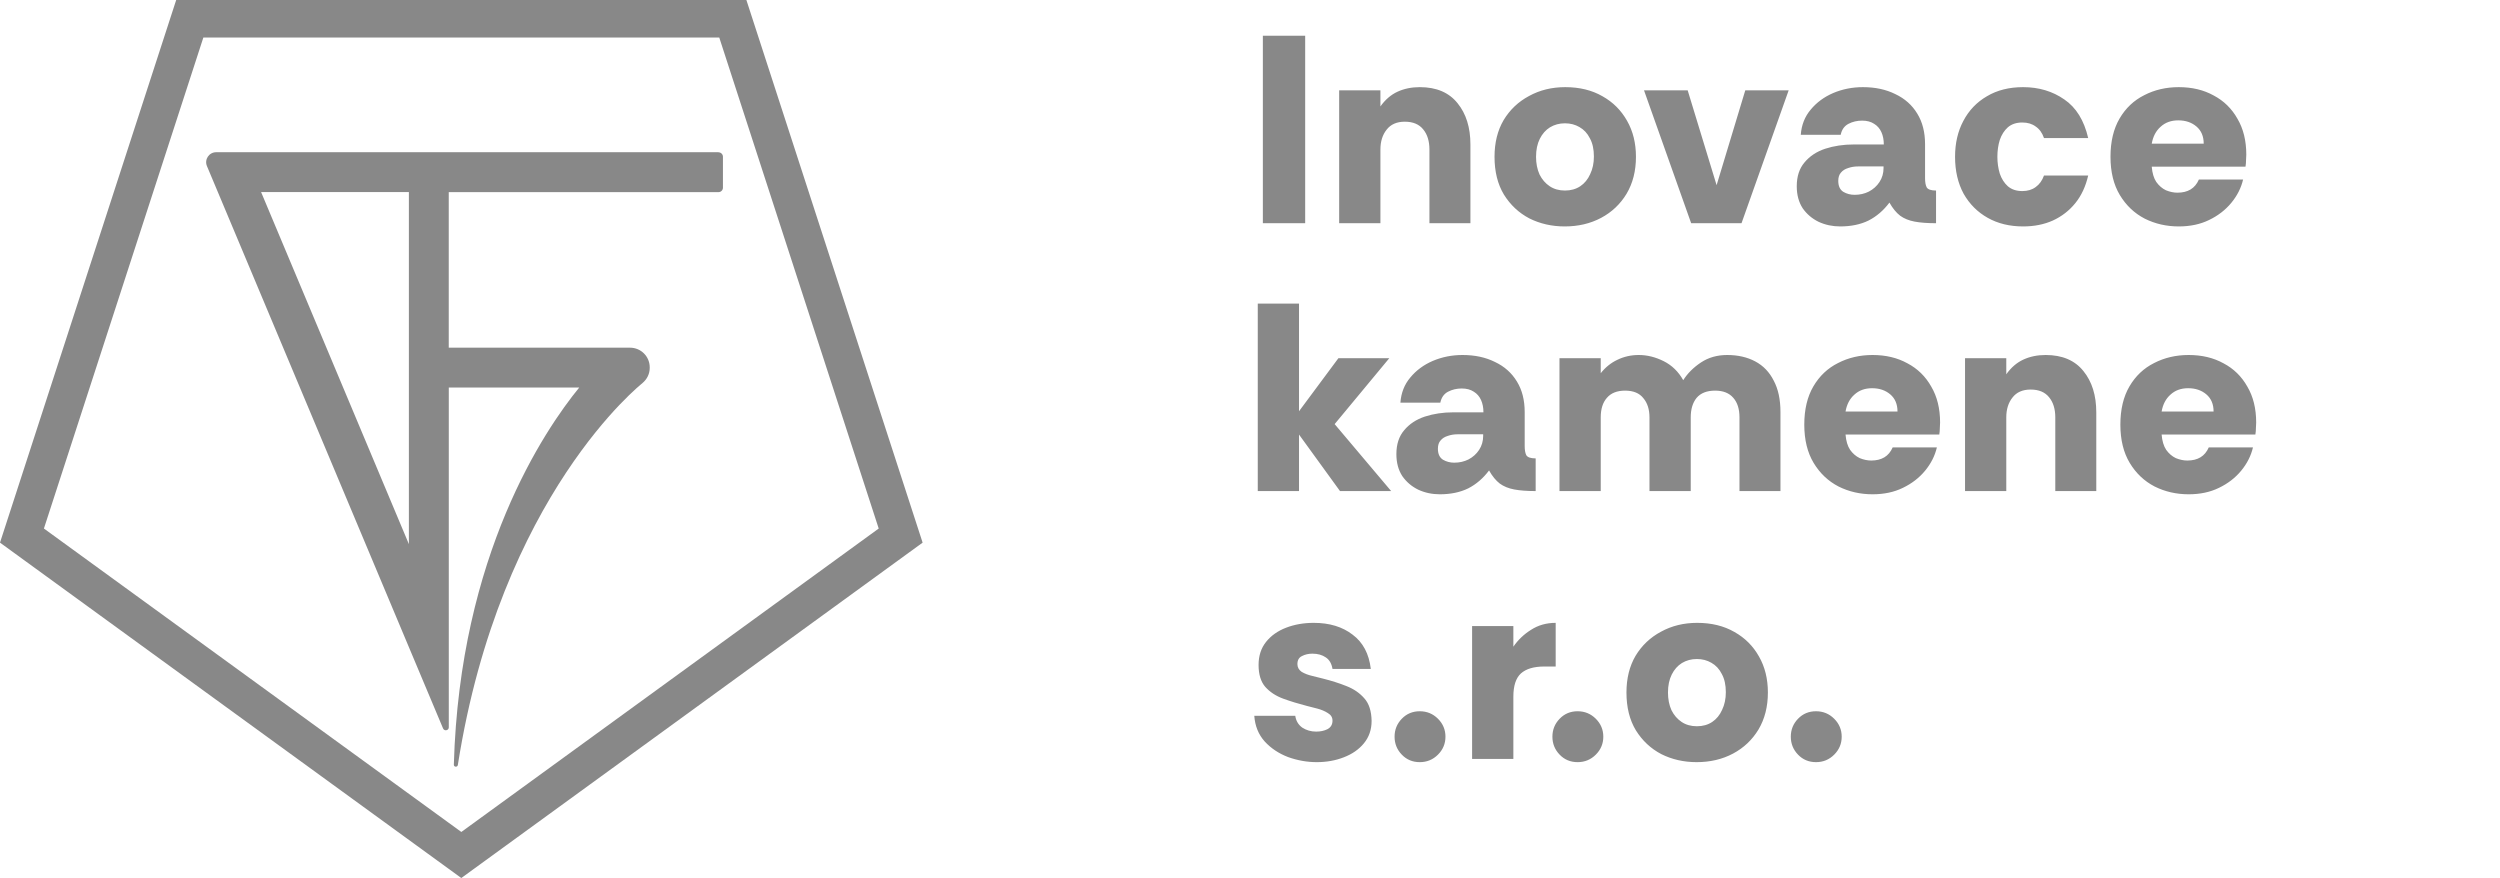 <svg width="168" height="59" viewBox="0 0 168 59" fill="none" xmlns="http://www.w3.org/2000/svg">
<g clip-path="url(#clip0_29_2)">
<path d="M50.157 0H11.84L0 36.465L31 59.003L62 36.465L50.157 0ZM31 55.907L2.951 35.517L13.665 2.524H48.335L59.049 35.517L31.003 55.907H31Z" fill="#888888"/>
<path d="M48.282 10.229H14.527C14.047 10.229 13.72 10.718 13.907 11.162L14.641 12.909L27.477 43.487L29.774 48.952C29.859 49.154 30.159 49.093 30.159 48.876V26.044H38.923C36.608 28.88 30.899 37.267 30.498 51.384C30.492 51.553 30.743 51.571 30.767 51.406C33.627 33.228 43.176 25.744 43.176 25.744H43.17C43.469 25.5 43.662 25.135 43.662 24.719V24.686C43.662 23.954 43.069 23.364 42.338 23.364H30.156V12.912H48.282C48.448 12.912 48.582 12.777 48.582 12.612V10.534C48.582 10.369 48.448 10.235 48.282 10.235V10.229ZM27.477 36.566L17.546 12.909H27.477V36.566Z" fill="#888888"/>
</g>
<path d="M84.864 15V2.4H87.708V15H84.864ZM89.992 15V6.072H92.764V7.152C93.088 6.696 93.472 6.366 93.916 6.162C94.36 5.958 94.858 5.856 95.41 5.856C96.526 5.856 97.372 6.216 97.948 6.936C98.524 7.644 98.812 8.568 98.812 9.708V15H96.058V10.05C96.058 9.486 95.92 9.036 95.644 8.7C95.368 8.352 94.954 8.178 94.402 8.178C93.862 8.178 93.454 8.358 93.178 8.718C92.902 9.066 92.764 9.51 92.764 10.05V15H89.992ZM105.148 15.216C104.284 15.216 103.492 15.036 102.772 14.676C102.064 14.304 101.494 13.77 101.062 13.074C100.642 12.378 100.432 11.532 100.432 10.536C100.432 9.588 100.636 8.766 101.044 8.07C101.464 7.374 102.034 6.834 102.754 6.45C103.474 6.054 104.284 5.856 105.184 5.856C106.144 5.856 106.978 6.06 107.686 6.468C108.394 6.864 108.946 7.416 109.342 8.124C109.738 8.82 109.936 9.624 109.936 10.536C109.936 11.484 109.726 12.312 109.306 13.02C108.886 13.716 108.316 14.256 107.596 14.64C106.876 15.024 106.06 15.216 105.148 15.216ZM105.166 12.804C105.562 12.804 105.904 12.708 106.192 12.516C106.48 12.324 106.702 12.054 106.858 11.706C107.026 11.358 107.11 10.962 107.11 10.518C107.11 10.026 107.02 9.618 106.84 9.294C106.672 8.958 106.438 8.706 106.138 8.538C105.85 8.37 105.526 8.286 105.166 8.286C104.794 8.286 104.458 8.376 104.158 8.556C103.87 8.736 103.642 8.994 103.474 9.33C103.306 9.666 103.222 10.068 103.222 10.536C103.222 10.98 103.3 11.376 103.456 11.724C103.624 12.06 103.852 12.324 104.14 12.516C104.428 12.708 104.77 12.804 105.166 12.804ZM113.646 15L110.478 6.072H113.412L115.356 12.444L117.282 6.072H120.198L117.03 15H113.646ZM123.658 15.216C123.142 15.216 122.662 15.114 122.218 14.91C121.774 14.694 121.414 14.388 121.138 13.992C120.874 13.584 120.742 13.092 120.742 12.516C120.742 11.856 120.916 11.322 121.264 10.914C121.612 10.494 122.074 10.188 122.65 9.996C123.238 9.804 123.88 9.708 124.576 9.708H126.592C126.592 9.396 126.538 9.12 126.43 8.88C126.322 8.64 126.16 8.454 125.944 8.322C125.728 8.178 125.458 8.106 125.134 8.106C124.798 8.106 124.492 8.178 124.216 8.322C123.94 8.466 123.766 8.712 123.694 9.06H121.012C121.06 8.4 121.282 7.836 121.678 7.368C122.074 6.888 122.578 6.516 123.19 6.252C123.814 5.988 124.48 5.856 125.188 5.856C126.016 5.856 126.742 6.012 127.366 6.324C128.002 6.624 128.494 7.062 128.842 7.638C129.19 8.202 129.364 8.886 129.364 9.69V11.976C129.364 12.24 129.4 12.444 129.472 12.588C129.556 12.732 129.766 12.804 130.102 12.804V15C129.526 15 129.046 14.964 128.662 14.892C128.278 14.82 127.954 14.688 127.69 14.496C127.426 14.292 127.186 13.998 126.97 13.614C126.574 14.142 126.106 14.544 125.566 14.82C125.026 15.084 124.39 15.216 123.658 15.216ZM124.63 13.092C124.978 13.092 125.296 13.02 125.584 12.876C125.884 12.72 126.124 12.504 126.304 12.228C126.484 11.952 126.574 11.64 126.574 11.292V11.184H124.864C124.624 11.184 124.402 11.22 124.198 11.292C123.994 11.352 123.832 11.454 123.712 11.598C123.592 11.73 123.532 11.916 123.532 12.156C123.532 12.504 123.646 12.75 123.874 12.894C124.102 13.026 124.354 13.092 124.63 13.092ZM135.952 15.216C135.052 15.216 134.26 15.024 133.576 14.64C132.892 14.256 132.352 13.716 131.956 13.02C131.572 12.312 131.38 11.484 131.38 10.536C131.38 9.624 131.566 8.82 131.938 8.124C132.31 7.416 132.838 6.864 133.522 6.468C134.206 6.06 135.016 5.856 135.952 5.856C137.008 5.856 137.932 6.132 138.724 6.684C139.516 7.224 140.05 8.088 140.326 9.276H137.356C137.236 8.928 137.05 8.67 136.798 8.502C136.558 8.322 136.258 8.232 135.898 8.232C135.502 8.232 135.178 8.34 134.926 8.556C134.686 8.772 134.506 9.054 134.386 9.402C134.278 9.75 134.224 10.128 134.224 10.536C134.224 10.932 134.278 11.31 134.386 11.67C134.506 12.018 134.686 12.3 134.926 12.516C135.178 12.732 135.502 12.84 135.898 12.84C136.258 12.84 136.558 12.75 136.798 12.57C137.05 12.39 137.236 12.132 137.356 11.796H140.326C140.158 12.528 139.87 13.146 139.462 13.65C139.054 14.154 138.55 14.544 137.95 14.82C137.362 15.084 136.696 15.216 135.952 15.216ZM146.415 15.216C145.587 15.216 144.825 15.042 144.129 14.694C143.433 14.334 142.875 13.806 142.455 13.11C142.035 12.414 141.825 11.556 141.825 10.536C141.825 9.516 142.029 8.658 142.437 7.962C142.845 7.266 143.397 6.744 144.093 6.396C144.789 6.036 145.563 5.856 146.415 5.856C147.303 5.856 148.083 6.042 148.755 6.414C149.439 6.774 149.973 7.296 150.357 7.98C150.753 8.652 150.951 9.456 150.951 10.392C150.951 10.512 150.945 10.644 150.933 10.788C150.933 10.92 150.921 11.058 150.897 11.202H144.597C144.633 11.634 144.735 11.976 144.903 12.228C145.083 12.48 145.299 12.666 145.551 12.786C145.815 12.894 146.073 12.948 146.325 12.948C146.673 12.948 146.967 12.876 147.207 12.732C147.447 12.588 147.633 12.366 147.765 12.066H150.735C150.603 12.63 150.339 13.152 149.943 13.632C149.547 14.112 149.049 14.496 148.449 14.784C147.861 15.072 147.183 15.216 146.415 15.216ZM144.597 9.654H148.089C148.089 9.162 147.927 8.778 147.603 8.502C147.279 8.226 146.871 8.088 146.379 8.088C145.899 8.088 145.503 8.232 145.191 8.52C144.879 8.796 144.681 9.174 144.597 9.654ZM84.522 33V20.4H87.294V27.636L89.94 24.072H93.36L89.688 28.5L93.486 33H90.048L87.294 29.202V33H84.522ZM96.753 33.216C96.237 33.216 95.757 33.114 95.313 32.91C94.869 32.694 94.509 32.388 94.233 31.992C93.969 31.584 93.837 31.092 93.837 30.516C93.837 29.856 94.011 29.322 94.359 28.914C94.707 28.494 95.169 28.188 95.745 27.996C96.333 27.804 96.975 27.708 97.671 27.708H99.687C99.687 27.396 99.633 27.12 99.525 26.88C99.417 26.64 99.255 26.454 99.039 26.322C98.823 26.178 98.553 26.106 98.229 26.106C97.893 26.106 97.587 26.178 97.311 26.322C97.035 26.466 96.861 26.712 96.789 27.06H94.107C94.155 26.4 94.377 25.836 94.773 25.368C95.169 24.888 95.673 24.516 96.285 24.252C96.909 23.988 97.575 23.856 98.283 23.856C99.111 23.856 99.837 24.012 100.461 24.324C101.097 24.624 101.589 25.062 101.937 25.638C102.285 26.202 102.459 26.886 102.459 27.69V29.976C102.459 30.24 102.495 30.444 102.567 30.588C102.651 30.732 102.861 30.804 103.197 30.804V33C102.621 33 102.141 32.964 101.757 32.892C101.373 32.82 101.049 32.688 100.785 32.496C100.521 32.292 100.281 31.998 100.065 31.614C99.669 32.142 99.201 32.544 98.661 32.82C98.121 33.084 97.485 33.216 96.753 33.216ZM97.725 31.092C98.073 31.092 98.391 31.02 98.679 30.876C98.979 30.72 99.219 30.504 99.399 30.228C99.579 29.952 99.669 29.64 99.669 29.292V29.184H97.959C97.719 29.184 97.497 29.22 97.293 29.292C97.089 29.352 96.927 29.454 96.807 29.598C96.687 29.73 96.627 29.916 96.627 30.156C96.627 30.504 96.741 30.75 96.969 30.894C97.197 31.026 97.449 31.092 97.725 31.092ZM104.797 33V24.072H107.569V25.08C107.881 24.684 108.253 24.384 108.685 24.18C109.129 23.964 109.609 23.856 110.125 23.856C110.689 23.856 111.247 23.994 111.799 24.27C112.351 24.546 112.789 24.972 113.113 25.548C113.401 25.092 113.797 24.696 114.301 24.36C114.805 24.024 115.393 23.856 116.065 23.856C116.785 23.856 117.415 24 117.955 24.288C118.495 24.576 118.909 25.008 119.197 25.584C119.497 26.148 119.647 26.85 119.647 27.69V33H116.893V28.05C116.893 27.486 116.755 27.048 116.479 26.736C116.203 26.412 115.795 26.25 115.255 26.25C114.703 26.25 114.289 26.412 114.013 26.736C113.749 27.06 113.617 27.498 113.617 28.05V33H110.845V28.05C110.845 27.51 110.707 27.078 110.431 26.754C110.167 26.418 109.759 26.25 109.207 26.25C108.667 26.25 108.259 26.412 107.983 26.736C107.707 27.048 107.569 27.486 107.569 28.05V33H104.797ZM125.838 33.216C125.01 33.216 124.248 33.042 123.552 32.694C122.856 32.334 122.298 31.806 121.878 31.11C121.458 30.414 121.248 29.556 121.248 28.536C121.248 27.516 121.452 26.658 121.86 25.962C122.268 25.266 122.82 24.744 123.516 24.396C124.212 24.036 124.986 23.856 125.838 23.856C126.726 23.856 127.506 24.042 128.178 24.414C128.862 24.774 129.396 25.296 129.78 25.98C130.176 26.652 130.374 27.456 130.374 28.392C130.374 28.512 130.368 28.644 130.356 28.788C130.356 28.92 130.344 29.058 130.32 29.202H124.02C124.056 29.634 124.158 29.976 124.326 30.228C124.506 30.48 124.722 30.666 124.974 30.786C125.238 30.894 125.496 30.948 125.748 30.948C126.096 30.948 126.39 30.876 126.63 30.732C126.87 30.588 127.056 30.366 127.188 30.066H130.158C130.026 30.63 129.762 31.152 129.366 31.632C128.97 32.112 128.472 32.496 127.872 32.784C127.284 33.072 126.606 33.216 125.838 33.216ZM124.02 27.654H127.512C127.512 27.162 127.35 26.778 127.026 26.502C126.702 26.226 126.294 26.088 125.802 26.088C125.322 26.088 124.926 26.232 124.614 26.52C124.302 26.796 124.104 27.174 124.02 27.654ZM132.05 33V24.072H134.822V25.152C135.146 24.696 135.53 24.366 135.974 24.162C136.418 23.958 136.916 23.856 137.468 23.856C138.584 23.856 139.43 24.216 140.006 24.936C140.582 25.644 140.87 26.568 140.87 27.708V33H138.116V28.05C138.116 27.486 137.978 27.036 137.702 26.7C137.426 26.352 137.012 26.178 136.46 26.178C135.92 26.178 135.512 26.358 135.236 26.718C134.96 27.066 134.822 27.51 134.822 28.05V33H132.05ZM147.079 33.216C146.251 33.216 145.489 33.042 144.793 32.694C144.097 32.334 143.539 31.806 143.119 31.11C142.699 30.414 142.489 29.556 142.489 28.536C142.489 27.516 142.693 26.658 143.101 25.962C143.509 25.266 144.061 24.744 144.757 24.396C145.453 24.036 146.227 23.856 147.079 23.856C147.967 23.856 148.747 24.042 149.419 24.414C150.103 24.774 150.637 25.296 151.021 25.98C151.417 26.652 151.615 27.456 151.615 28.392C151.615 28.512 151.609 28.644 151.597 28.788C151.597 28.92 151.585 29.058 151.561 29.202H145.261C145.297 29.634 145.399 29.976 145.567 30.228C145.747 30.48 145.963 30.666 146.215 30.786C146.479 30.894 146.737 30.948 146.989 30.948C147.337 30.948 147.631 30.876 147.871 30.732C148.111 30.588 148.297 30.366 148.429 30.066H151.399C151.267 30.63 151.003 31.152 150.607 31.632C150.211 32.112 149.713 32.496 149.113 32.784C148.525 33.072 147.847 33.216 147.079 33.216ZM145.261 27.654H148.753C148.753 27.162 148.591 26.778 148.267 26.502C147.943 26.226 147.535 26.088 147.043 26.088C146.563 26.088 146.167 26.232 145.855 26.52C145.543 26.796 145.345 27.174 145.261 27.654ZM88.482 51.216C87.834 51.216 87.192 51.102 86.556 50.874C85.932 50.634 85.41 50.286 84.99 49.83C84.57 49.362 84.336 48.786 84.288 48.102H87.042C87.09 48.438 87.246 48.702 87.51 48.894C87.786 49.074 88.098 49.164 88.446 49.164C88.734 49.164 88.986 49.11 89.202 49.002C89.43 48.882 89.544 48.69 89.544 48.426C89.544 48.21 89.442 48.042 89.238 47.922C89.034 47.79 88.794 47.688 88.518 47.616C88.254 47.544 88.02 47.484 87.816 47.436C87.252 47.292 86.724 47.13 86.232 46.95C85.74 46.77 85.338 46.506 85.026 46.158C84.726 45.81 84.576 45.318 84.576 44.682C84.576 44.07 84.744 43.554 85.08 43.134C85.416 42.714 85.866 42.396 86.43 42.18C86.994 41.964 87.612 41.856 88.284 41.856C89.34 41.856 90.21 42.12 90.894 42.648C91.59 43.164 91.998 43.932 92.118 44.952H89.544C89.484 44.592 89.334 44.334 89.094 44.178C88.854 44.01 88.554 43.926 88.194 43.926C87.93 43.926 87.696 43.98 87.492 44.088C87.288 44.184 87.186 44.364 87.186 44.628C87.186 44.844 87.282 45.018 87.474 45.15C87.678 45.27 87.912 45.36 88.176 45.42C88.44 45.48 88.68 45.54 88.896 45.6C89.472 45.744 90 45.912 90.48 46.104C90.972 46.296 91.374 46.572 91.686 46.932C91.998 47.28 92.16 47.784 92.172 48.444C92.172 49.032 91.998 49.536 91.65 49.956C91.314 50.364 90.864 50.676 90.3 50.892C89.748 51.108 89.142 51.216 88.482 51.216ZM95.407 51.216C94.927 51.216 94.525 51.048 94.201 50.712C93.877 50.376 93.715 49.974 93.715 49.506C93.715 49.038 93.877 48.636 94.201 48.3C94.525 47.964 94.927 47.796 95.407 47.796C95.887 47.796 96.295 47.964 96.631 48.3C96.967 48.636 97.135 49.038 97.135 49.506C97.135 49.974 96.967 50.376 96.631 50.712C96.295 51.048 95.887 51.216 95.407 51.216ZM98.925 51V42.072H101.698V43.458C102.01 43.002 102.406 42.624 102.886 42.324C103.366 42.012 103.918 41.856 104.542 41.856V44.79H103.768C103.072 44.79 102.55 44.946 102.202 45.258C101.866 45.57 101.698 46.086 101.698 46.806V51H98.925ZM106.014 51.216C105.534 51.216 105.132 51.048 104.808 50.712C104.484 50.376 104.322 49.974 104.322 49.506C104.322 49.038 104.484 48.636 104.808 48.3C105.132 47.964 105.534 47.796 106.014 47.796C106.494 47.796 106.902 47.964 107.238 48.3C107.574 48.636 107.742 49.038 107.742 49.506C107.742 49.974 107.574 50.376 107.238 50.712C106.902 51.048 106.494 51.216 106.014 51.216ZM114.014 51.216C113.15 51.216 112.358 51.036 111.638 50.676C110.93 50.304 110.36 49.77 109.928 49.074C109.508 48.378 109.298 47.532 109.298 46.536C109.298 45.588 109.502 44.766 109.91 44.07C110.33 43.374 110.9 42.834 111.62 42.45C112.34 42.054 113.15 41.856 114.05 41.856C115.01 41.856 115.844 42.06 116.552 42.468C117.26 42.864 117.812 43.416 118.208 44.124C118.604 44.82 118.802 45.624 118.802 46.536C118.802 47.484 118.592 48.312 118.172 49.02C117.752 49.716 117.182 50.256 116.462 50.64C115.742 51.024 114.926 51.216 114.014 51.216ZM114.032 48.804C114.428 48.804 114.77 48.708 115.058 48.516C115.346 48.324 115.568 48.054 115.724 47.706C115.892 47.358 115.976 46.962 115.976 46.518C115.976 46.026 115.886 45.618 115.706 45.294C115.538 44.958 115.304 44.706 115.004 44.538C114.716 44.37 114.392 44.286 114.032 44.286C113.66 44.286 113.324 44.376 113.024 44.556C112.736 44.736 112.508 44.994 112.34 45.33C112.172 45.666 112.088 46.068 112.088 46.536C112.088 46.98 112.166 47.376 112.322 47.724C112.49 48.06 112.718 48.324 113.006 48.516C113.294 48.708 113.636 48.804 114.032 48.804ZM122.034 51.216C121.554 51.216 121.152 51.048 120.828 50.712C120.504 50.376 120.342 49.974 120.342 49.506C120.342 49.038 120.504 48.636 120.828 48.3C121.152 47.964 121.554 47.796 122.034 47.796C122.514 47.796 122.922 47.964 123.258 48.3C123.594 48.636 123.762 49.038 123.762 49.506C123.762 49.974 123.594 50.376 123.258 50.712C122.922 51.048 122.514 51.216 122.034 51.216Z" fill="#888888"/>
<defs>
<clipPath id="clip0_29_2">
<rect width="62" height="59" fill="#888888"/>
</clipPath>
</defs>
</svg>
